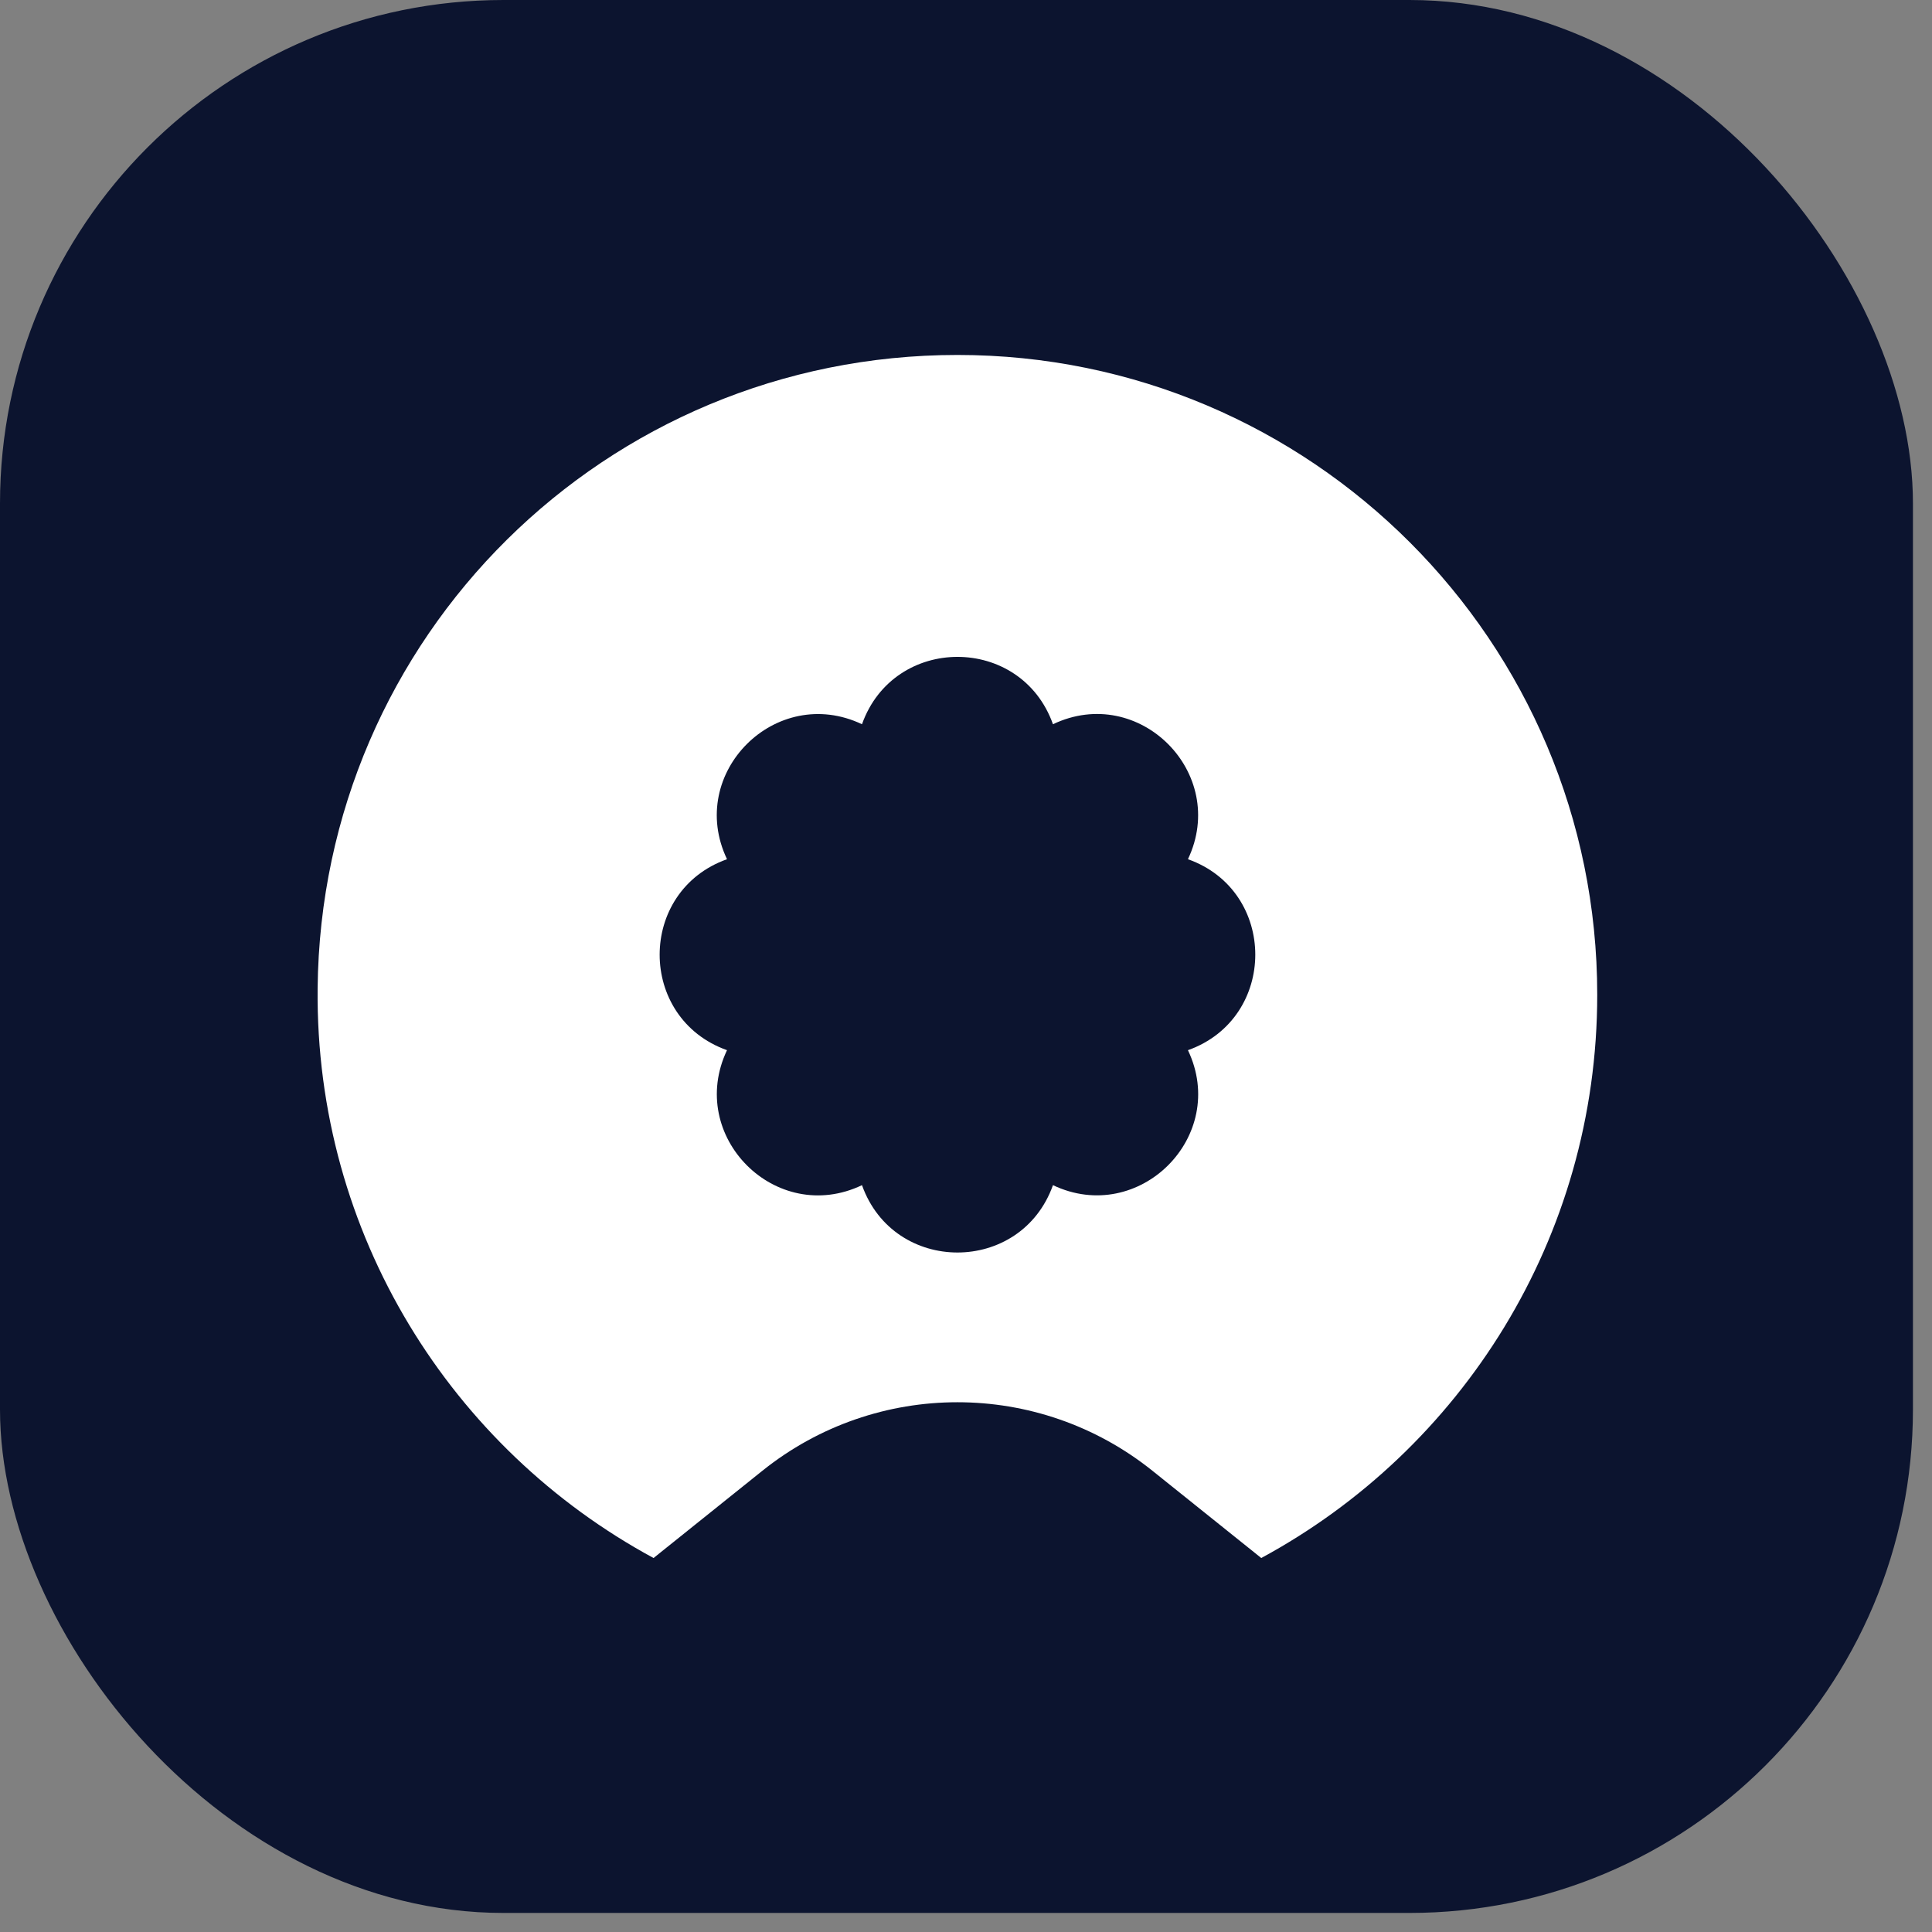 <?xml version="1.0" encoding="utf-8"?>
<svg xmlns="http://www.w3.org/2000/svg" fill="none" height="100%" overflow="visible" preserveAspectRatio="none" style="display: block;" viewBox="0 0 80 80" width="100%">
<rect x="0" y="0" width="80" height="80" fill="#808080" stroke="none"/>
<g id="Icona Blu - APP B2B">
<rect fill="#0C142F" height="79.211" rx="20.848" width="79.211"/>
<path d="M39.647 14.698C25.072 14.698 13.293 26.36 13.152 40.933C13.054 51.121 18.707 59.996 27.062 64.514L31.569 60.901C36.288 57.118 43 57.118 47.719 60.901L52.226 64.514C60.511 60.035 66.138 51.272 66.138 41.193C66.14 26.56 54.278 14.698 39.647 14.698ZM49.19 43.486C50.89 47.051 47.164 50.768 43.601 49.075C42.275 52.793 37.017 52.793 35.693 49.075C32.128 50.775 28.411 47.049 30.104 43.486C26.385 42.16 26.385 36.902 30.104 35.578C28.404 32.013 32.129 28.296 35.693 29.989C37.018 26.27 42.277 26.27 43.601 29.989C47.166 28.288 50.883 32.014 49.19 35.578C52.908 36.896 52.908 42.162 49.19 43.486Z" fill="white" id="Vector"/>
</g>
</svg>